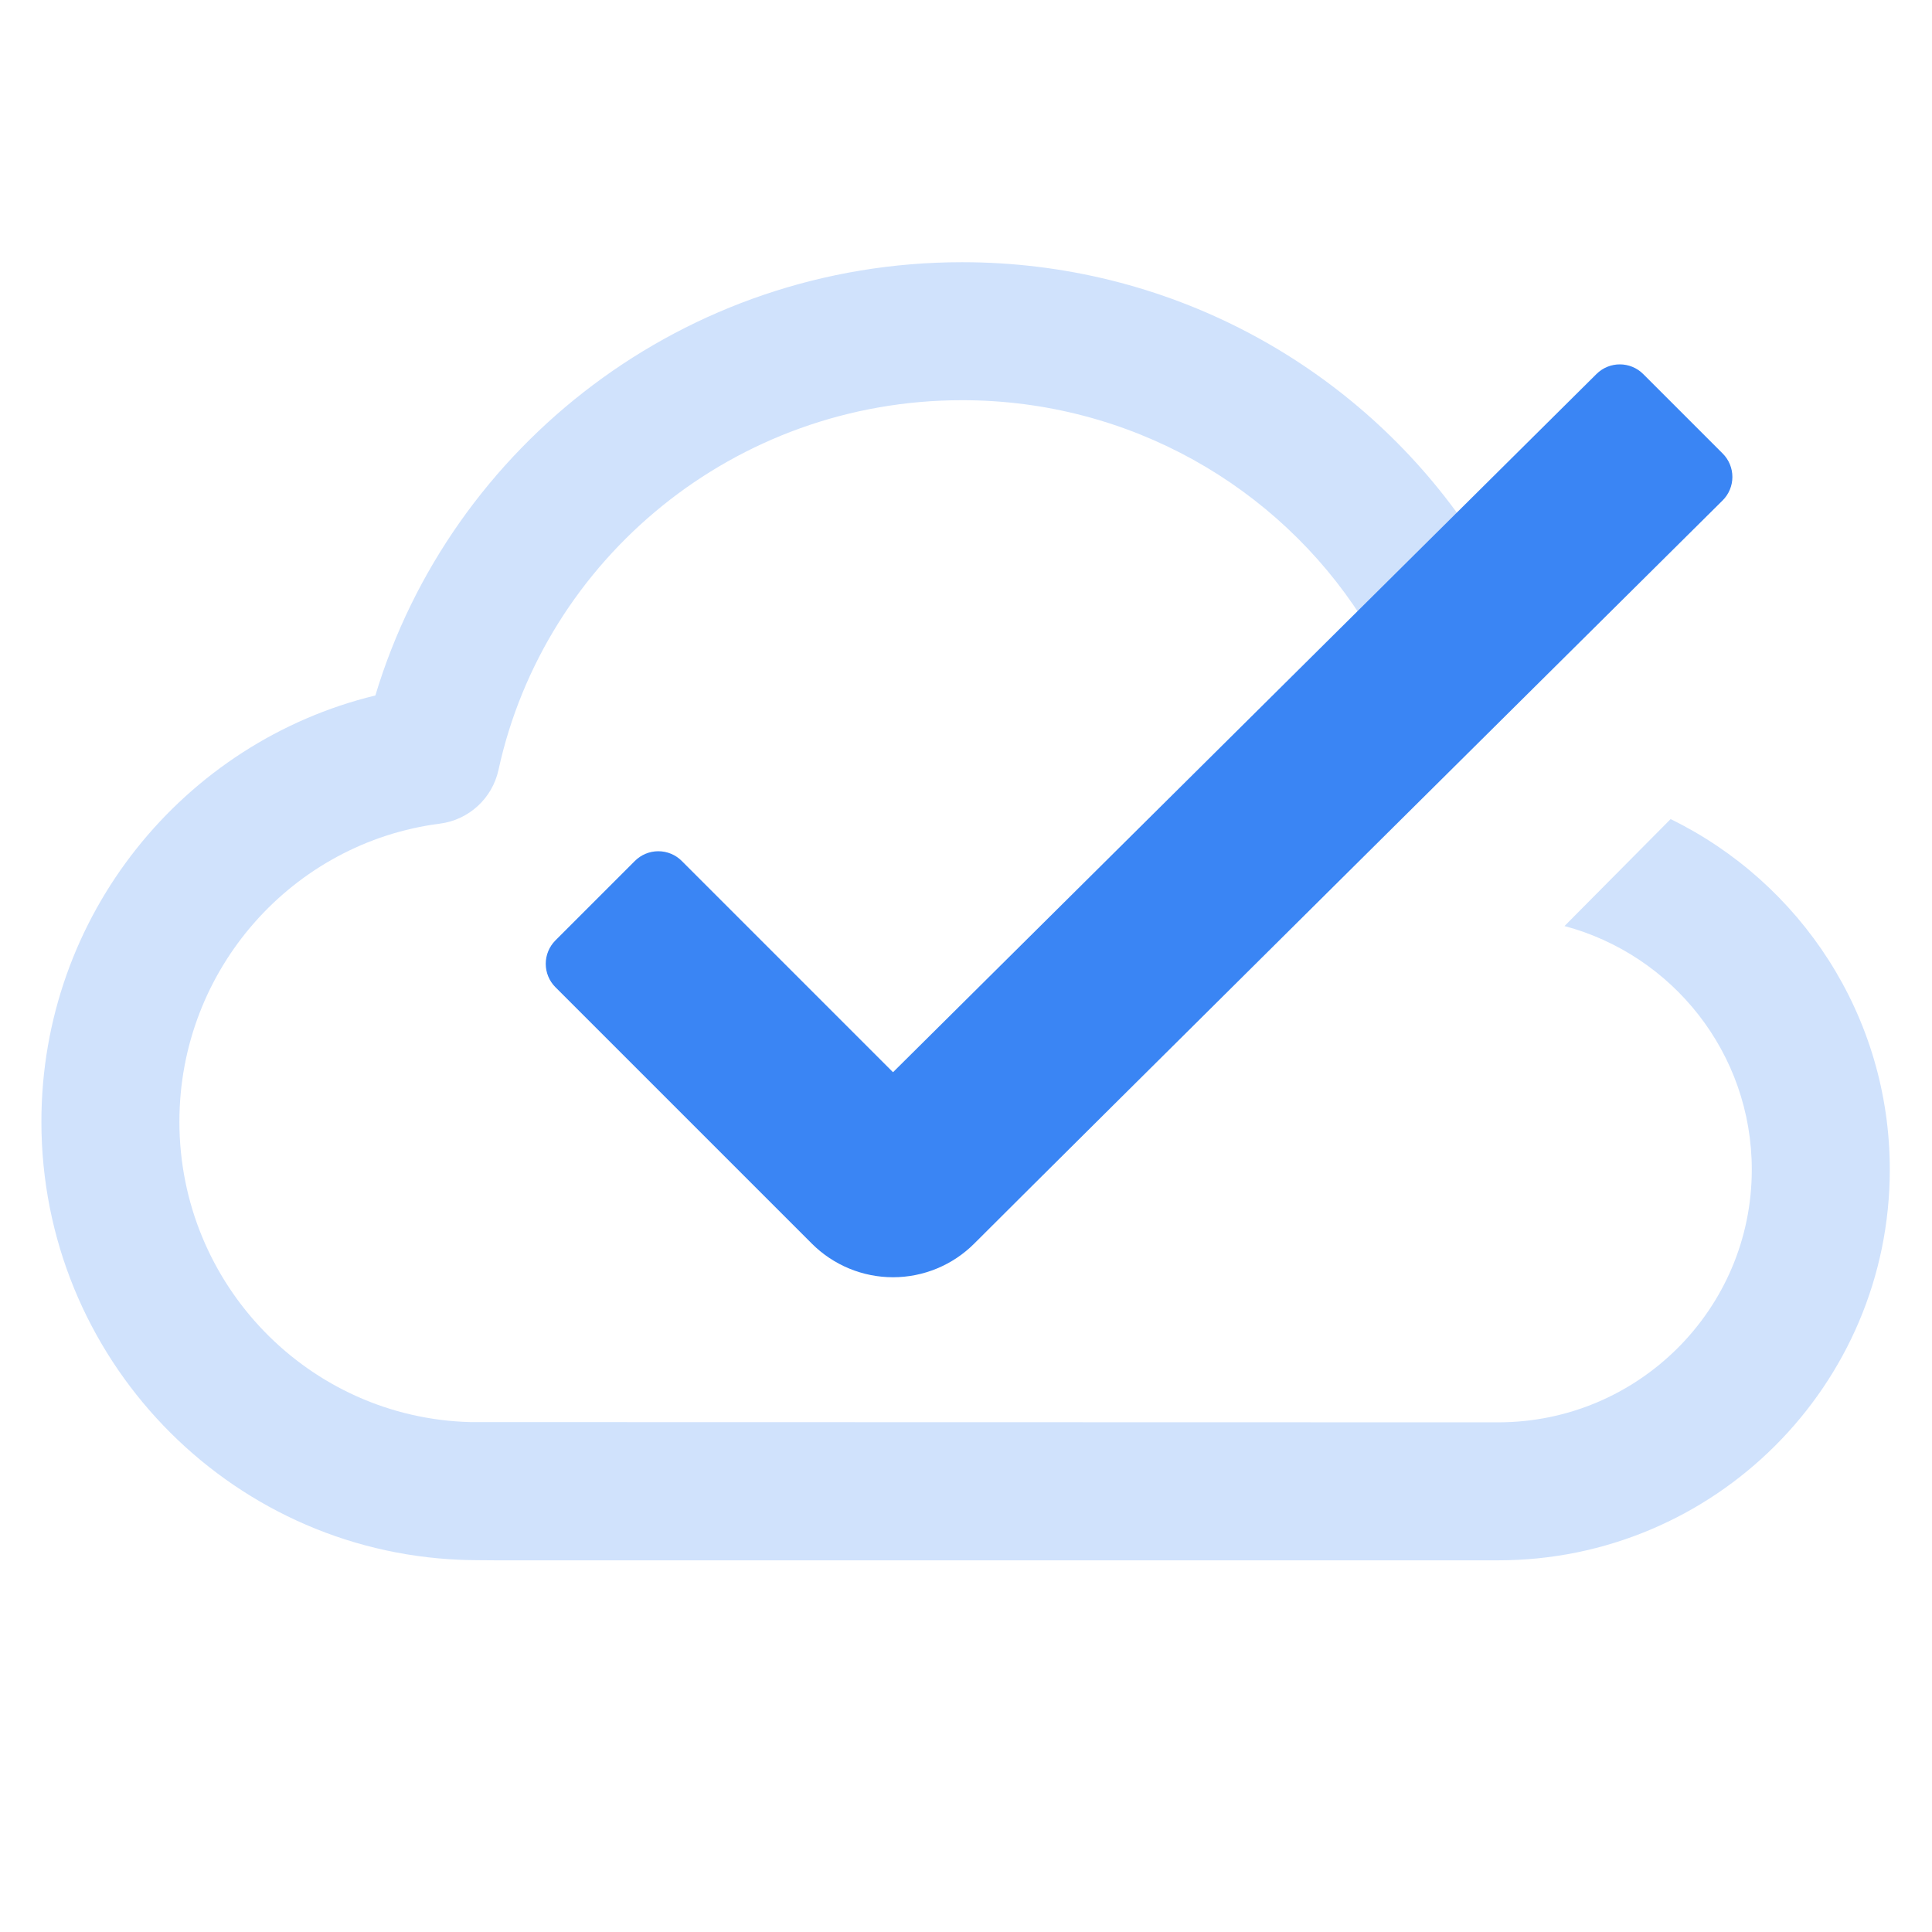 <svg width="400" height="400" viewBox="0 0 400 400" fill="none" xmlns="http://www.w3.org/2000/svg">
<g clip-path="url(#clip0_4163_6027)">
<path fill-rule="evenodd" clip-rule="evenodd" d="M345.885 169.583C372.766 182.727 391.262 210.309 391.262 242.159C391.262 286.792 354.94 323.049 310.177 323.049C309.239 323.049 102.711 323.049 102.711 323.049C102.121 323.049 95.825 323.013 95.254 322.939C47.09 320.968 8.571 281.098 8.571 232.235C8.571 189.475 38.075 153.603 77.715 143.99C93.319 92.156 141.808 54.286 199.187 54.286C241.795 54.286 279.498 75.163 302.394 107.204L281.914 127.845C264.552 100.768 233.954 82.857 199.187 82.857C152.151 82.857 112.749 115.631 103.207 159.401C101.92 165.303 97.061 169.758 91.069 170.527C60.646 174.436 37.143 200.612 37.143 232.235C37.143 266.006 63.956 293.562 97.368 294.43C97.645 294.438 309.164 294.478 310.177 294.478C339.148 294.478 362.69 271.046 362.69 242.159C362.69 218.015 346.245 197.68 323.914 191.728L345.885 169.583Z" fill="#D0E2FC"/>
<path fill-rule="evenodd" clip-rule="evenodd" d="M184.89 221.992C184.89 221.992 304.751 103.023 330.536 77.431C333.217 74.77 337.545 74.778 340.215 77.449C344.899 82.133 351.967 89.201 356.663 93.897C357.953 95.186 358.676 96.936 358.672 98.76C358.668 100.583 357.938 102.33 356.644 103.614C331.929 128.13 221.136 238.041 201.7 257.477C197.241 261.935 191.195 264.44 184.89 264.44C178.586 264.44 172.54 261.935 168.081 257.477C156.294 245.689 126.682 216.077 114.998 204.394C113.713 203.108 112.99 201.364 112.99 199.545C112.99 197.727 113.713 195.983 114.998 194.696C119.689 190.006 126.758 182.937 131.448 178.247C132.734 176.961 134.478 176.239 136.297 176.239C138.116 176.239 139.86 176.961 141.146 178.247C153.445 190.546 184.89 221.992 184.89 221.992Z" fill="#3A85F4"/>
</g>
<defs>
<clipPath id="clip0_4163_6027">
<rect width="400" height="400" fill="white"/>
</clipPath>
</defs>
</svg>
